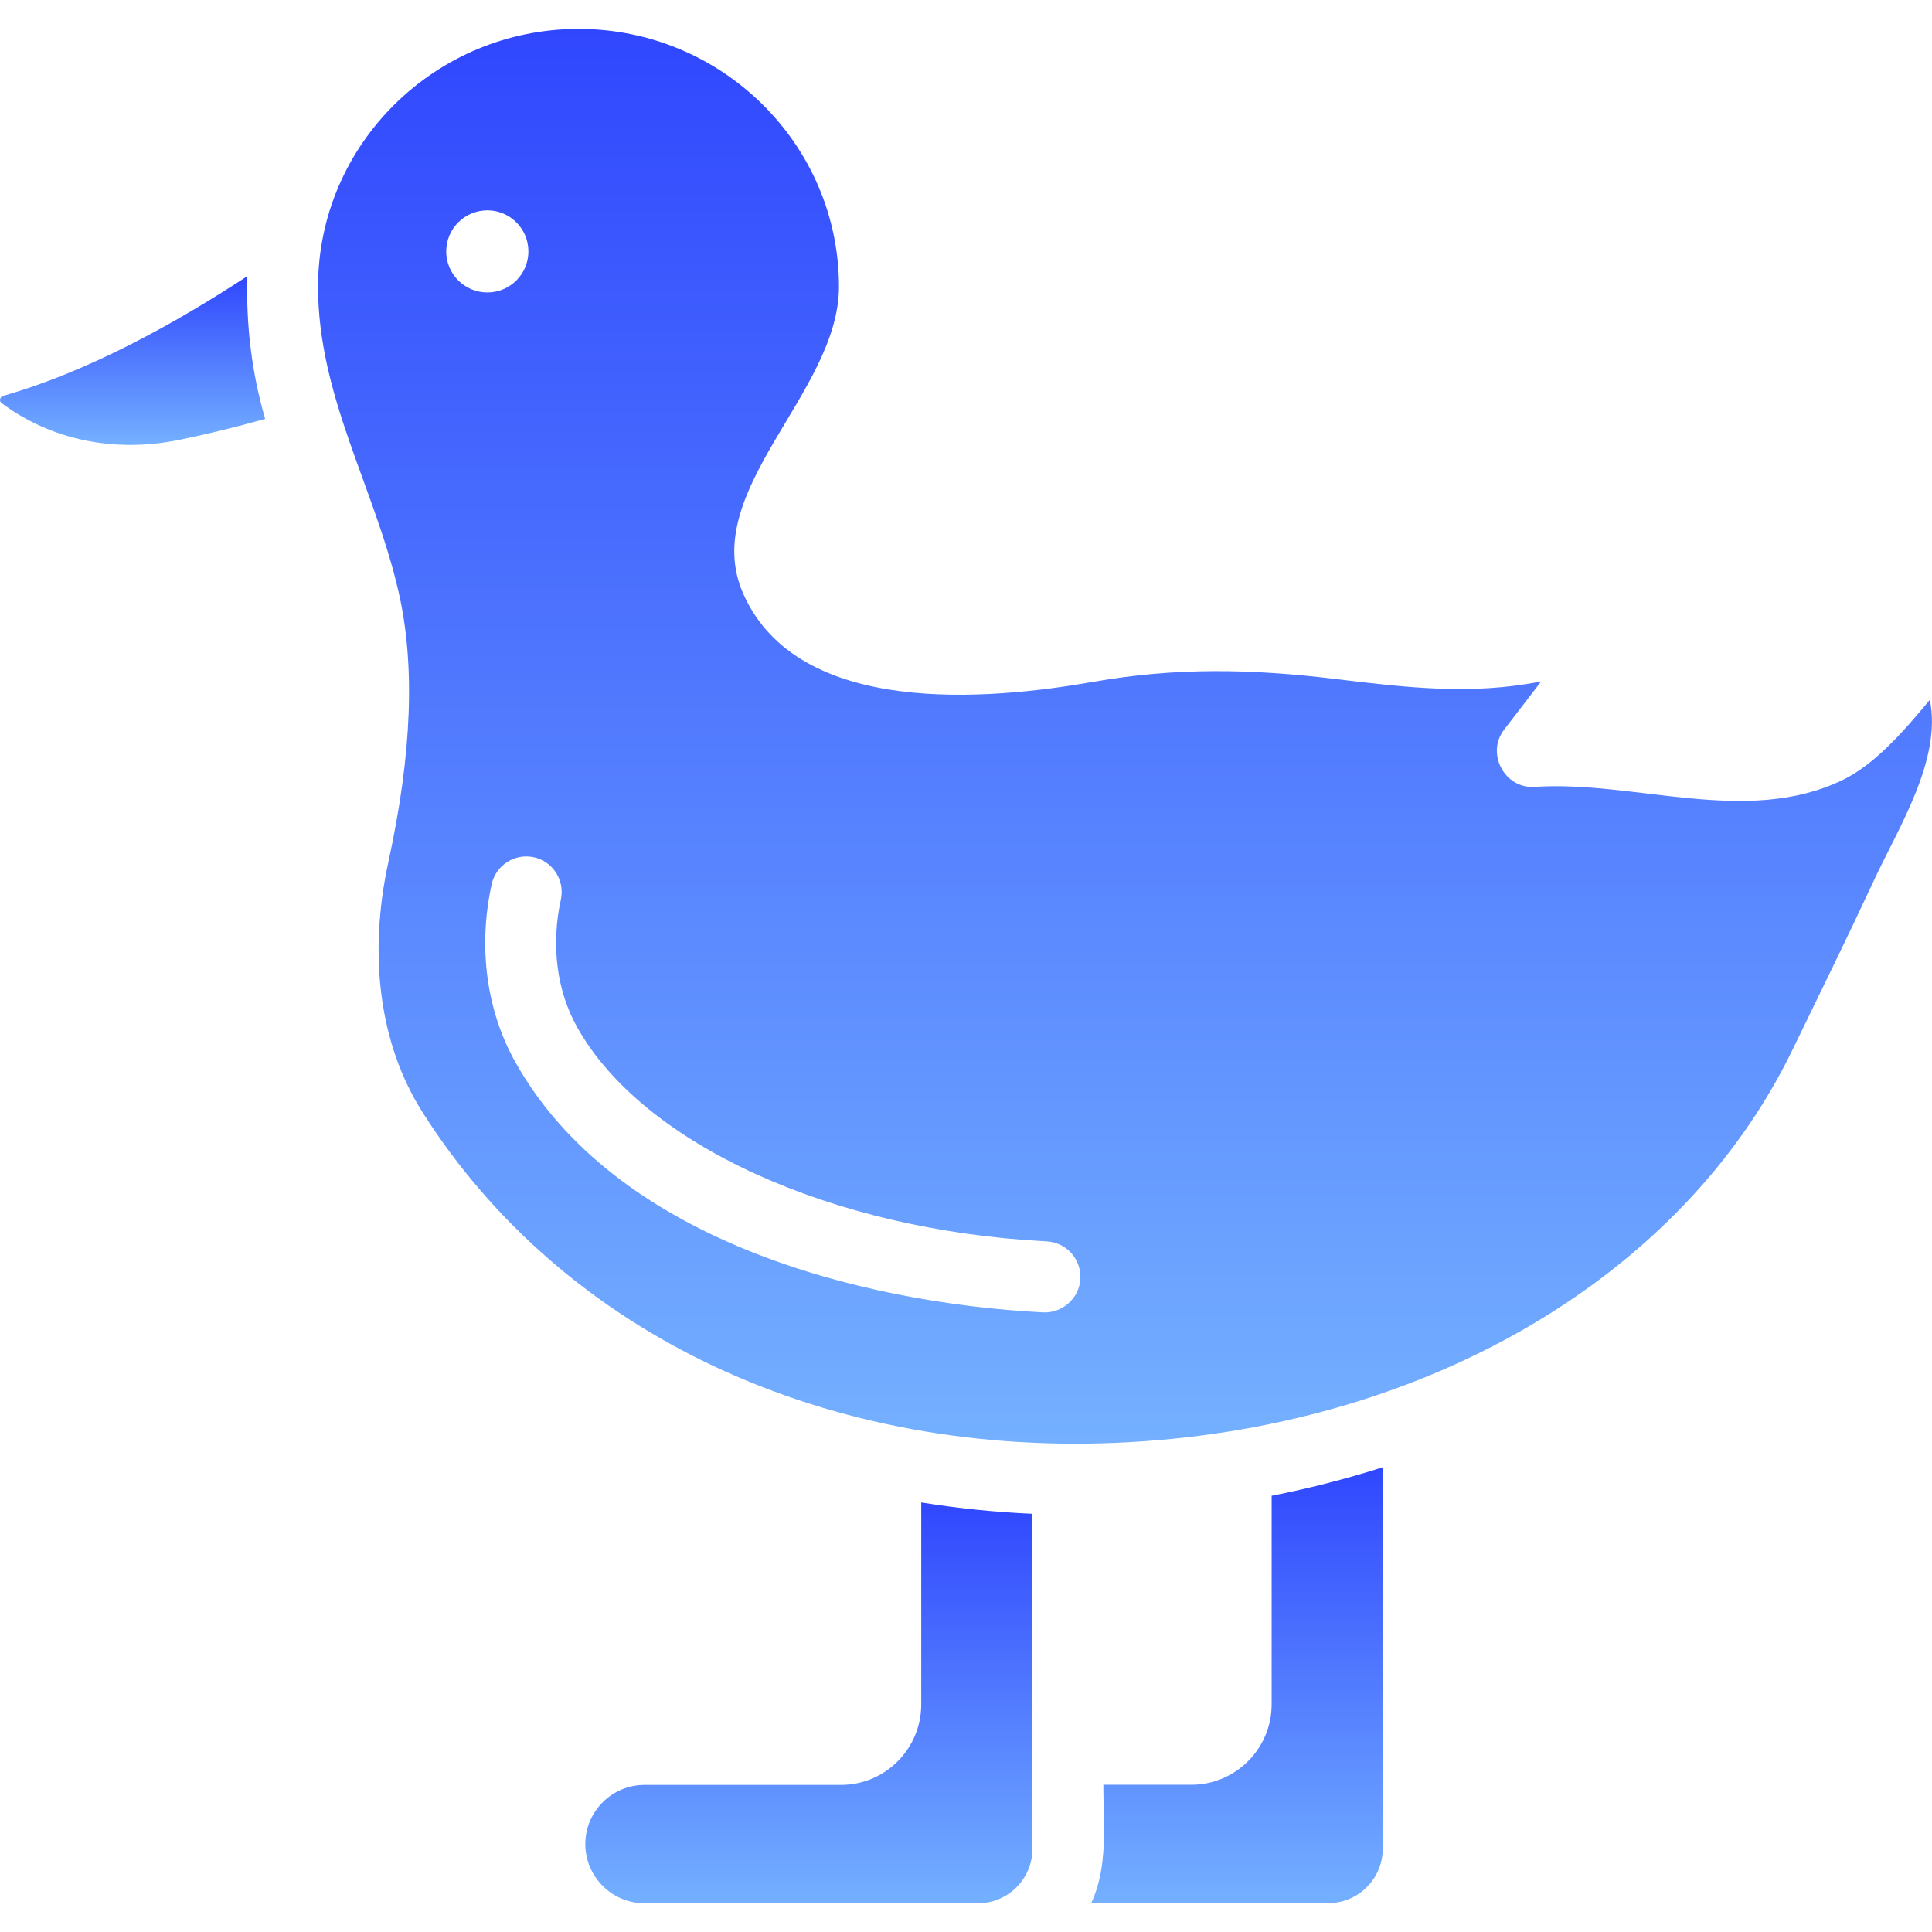 <svg width="24" height="24" viewBox="0 0 24 24" fill="none" xmlns="http://www.w3.org/2000/svg">
<g clip-path="url(#clip0_7189_41972)">
<g clip-path="url(#clip1_7189_41972)">
<path d="M0.02 5.008C0.637 5.467 1.421 5.629 2.229 5.464C2.574 5.393 2.926 5.307 3.294 5.204C3.127 4.634 3.054 4.024 3.073 3.43C2.179 4.017 1.095 4.617 0.042 4.917C0.001 4.928 -0.017 4.98 0.02 5.008Z" fill="url(#paint0_linear_7189_41972)"/>
<path d="M8.006 22.173C7.601 22.173 7.271 22.503 7.271 22.908C7.271 23.313 7.601 23.643 8.006 23.643H12.15C12.522 23.643 12.825 23.34 12.825 22.967V18.805C12.36 18.784 11.898 18.737 11.444 18.664V21.173C11.444 21.725 10.996 22.173 10.446 22.173H8.006Z" fill="url(#paint1_linear_7189_41972)"/>
<path d="M13.555 23.641H16.502C16.875 23.641 17.177 23.337 17.177 22.965V18.227C16.728 18.37 16.266 18.489 15.797 18.581V21.171C15.797 21.723 15.349 22.171 14.798 22.171H13.706C13.706 22.656 13.769 23.191 13.555 23.641Z" fill="url(#paint2_linear_7189_41972)"/>
<path d="M19.062 9.775C18.692 9.8 18.457 9.361 18.684 9.065L19.145 8.465C18.276 8.638 17.469 8.541 16.583 8.434C15.553 8.309 14.608 8.289 13.582 8.47C12.271 8.7 9.926 8.909 9.238 7.387C8.66 6.108 10.422 4.888 10.422 3.562C10.422 1.796 8.971 0.359 7.187 0.359C5.403 0.359 3.951 1.796 3.951 3.562C3.951 4.922 4.651 6.05 4.949 7.342C5.16 8.254 5.119 9.356 4.824 10.711C4.57 11.879 4.719 12.979 5.245 13.811C7.004 16.591 10.29 18.125 14.034 17.915C17.753 17.707 20.906 15.842 22.263 13.049C22.605 12.346 22.949 11.645 23.279 10.936C23.58 10.288 24.125 9.438 23.973 8.694C23.648 9.086 23.284 9.503 22.881 9.694C21.688 10.263 20.31 9.692 19.062 9.775C19.476 9.747 18.692 9.8 19.062 9.775ZM5.543 3.123C5.543 2.841 5.772 2.613 6.054 2.613C6.335 2.613 6.564 2.841 6.564 3.123C6.564 3.405 6.335 3.633 6.054 3.633C5.772 3.633 5.543 3.405 5.543 3.123ZM13.421 15.885C13.409 16.125 13.198 16.314 12.959 16.303C10.638 16.183 7.632 15.386 6.403 13.196C6.042 12.552 5.937 11.768 6.107 10.987C6.159 10.748 6.393 10.598 6.631 10.649C6.869 10.701 7.019 10.937 6.967 11.175C6.843 11.744 6.916 12.308 7.171 12.763C7.986 14.215 10.33 15.284 13.004 15.421C13.246 15.434 13.433 15.641 13.421 15.885C13.433 15.641 13.409 16.12 13.421 15.885Z" fill="url(#paint3_linear_7189_41972)"/>
</g>
</g>
<defs>
<linearGradient id="paint0_linear_7189_41972" x1="1.647" y1="3.43" x2="1.647" y2="5.527" gradientUnits="userSpaceOnUse">
<stop stop-color="#3047FE"/>
<stop offset="1" stop-color="#74B0FF"/>
</linearGradient>
<linearGradient id="paint1_linear_7189_41972" x1="10.048" y1="18.664" x2="10.048" y2="23.643" gradientUnits="userSpaceOnUse">
<stop stop-color="#3047FE"/>
<stop offset="1" stop-color="#74B0FF"/>
</linearGradient>
<linearGradient id="paint2_linear_7189_41972" x1="15.366" y1="18.227" x2="15.366" y2="23.641" gradientUnits="userSpaceOnUse">
<stop stop-color="#3047FE"/>
<stop offset="1" stop-color="#74B0FF"/>
</linearGradient>
<linearGradient id="paint3_linear_7189_41972" x1="13.975" y1="0.359" x2="13.975" y2="17.934" gradientUnits="userSpaceOnUse">
<stop stop-color="#3047FE"/>
<stop offset="1" stop-color="#74B0FF"/>
</linearGradient>
<clipPath id="clip0_7189_41972">
<rect width="24" height="24" fill="white"/>
</clipPath>
<clipPath id="clip1_7189_41972">
<rect width="24" height="24" fill="white"/>
</clipPath>
</defs>
</svg>
